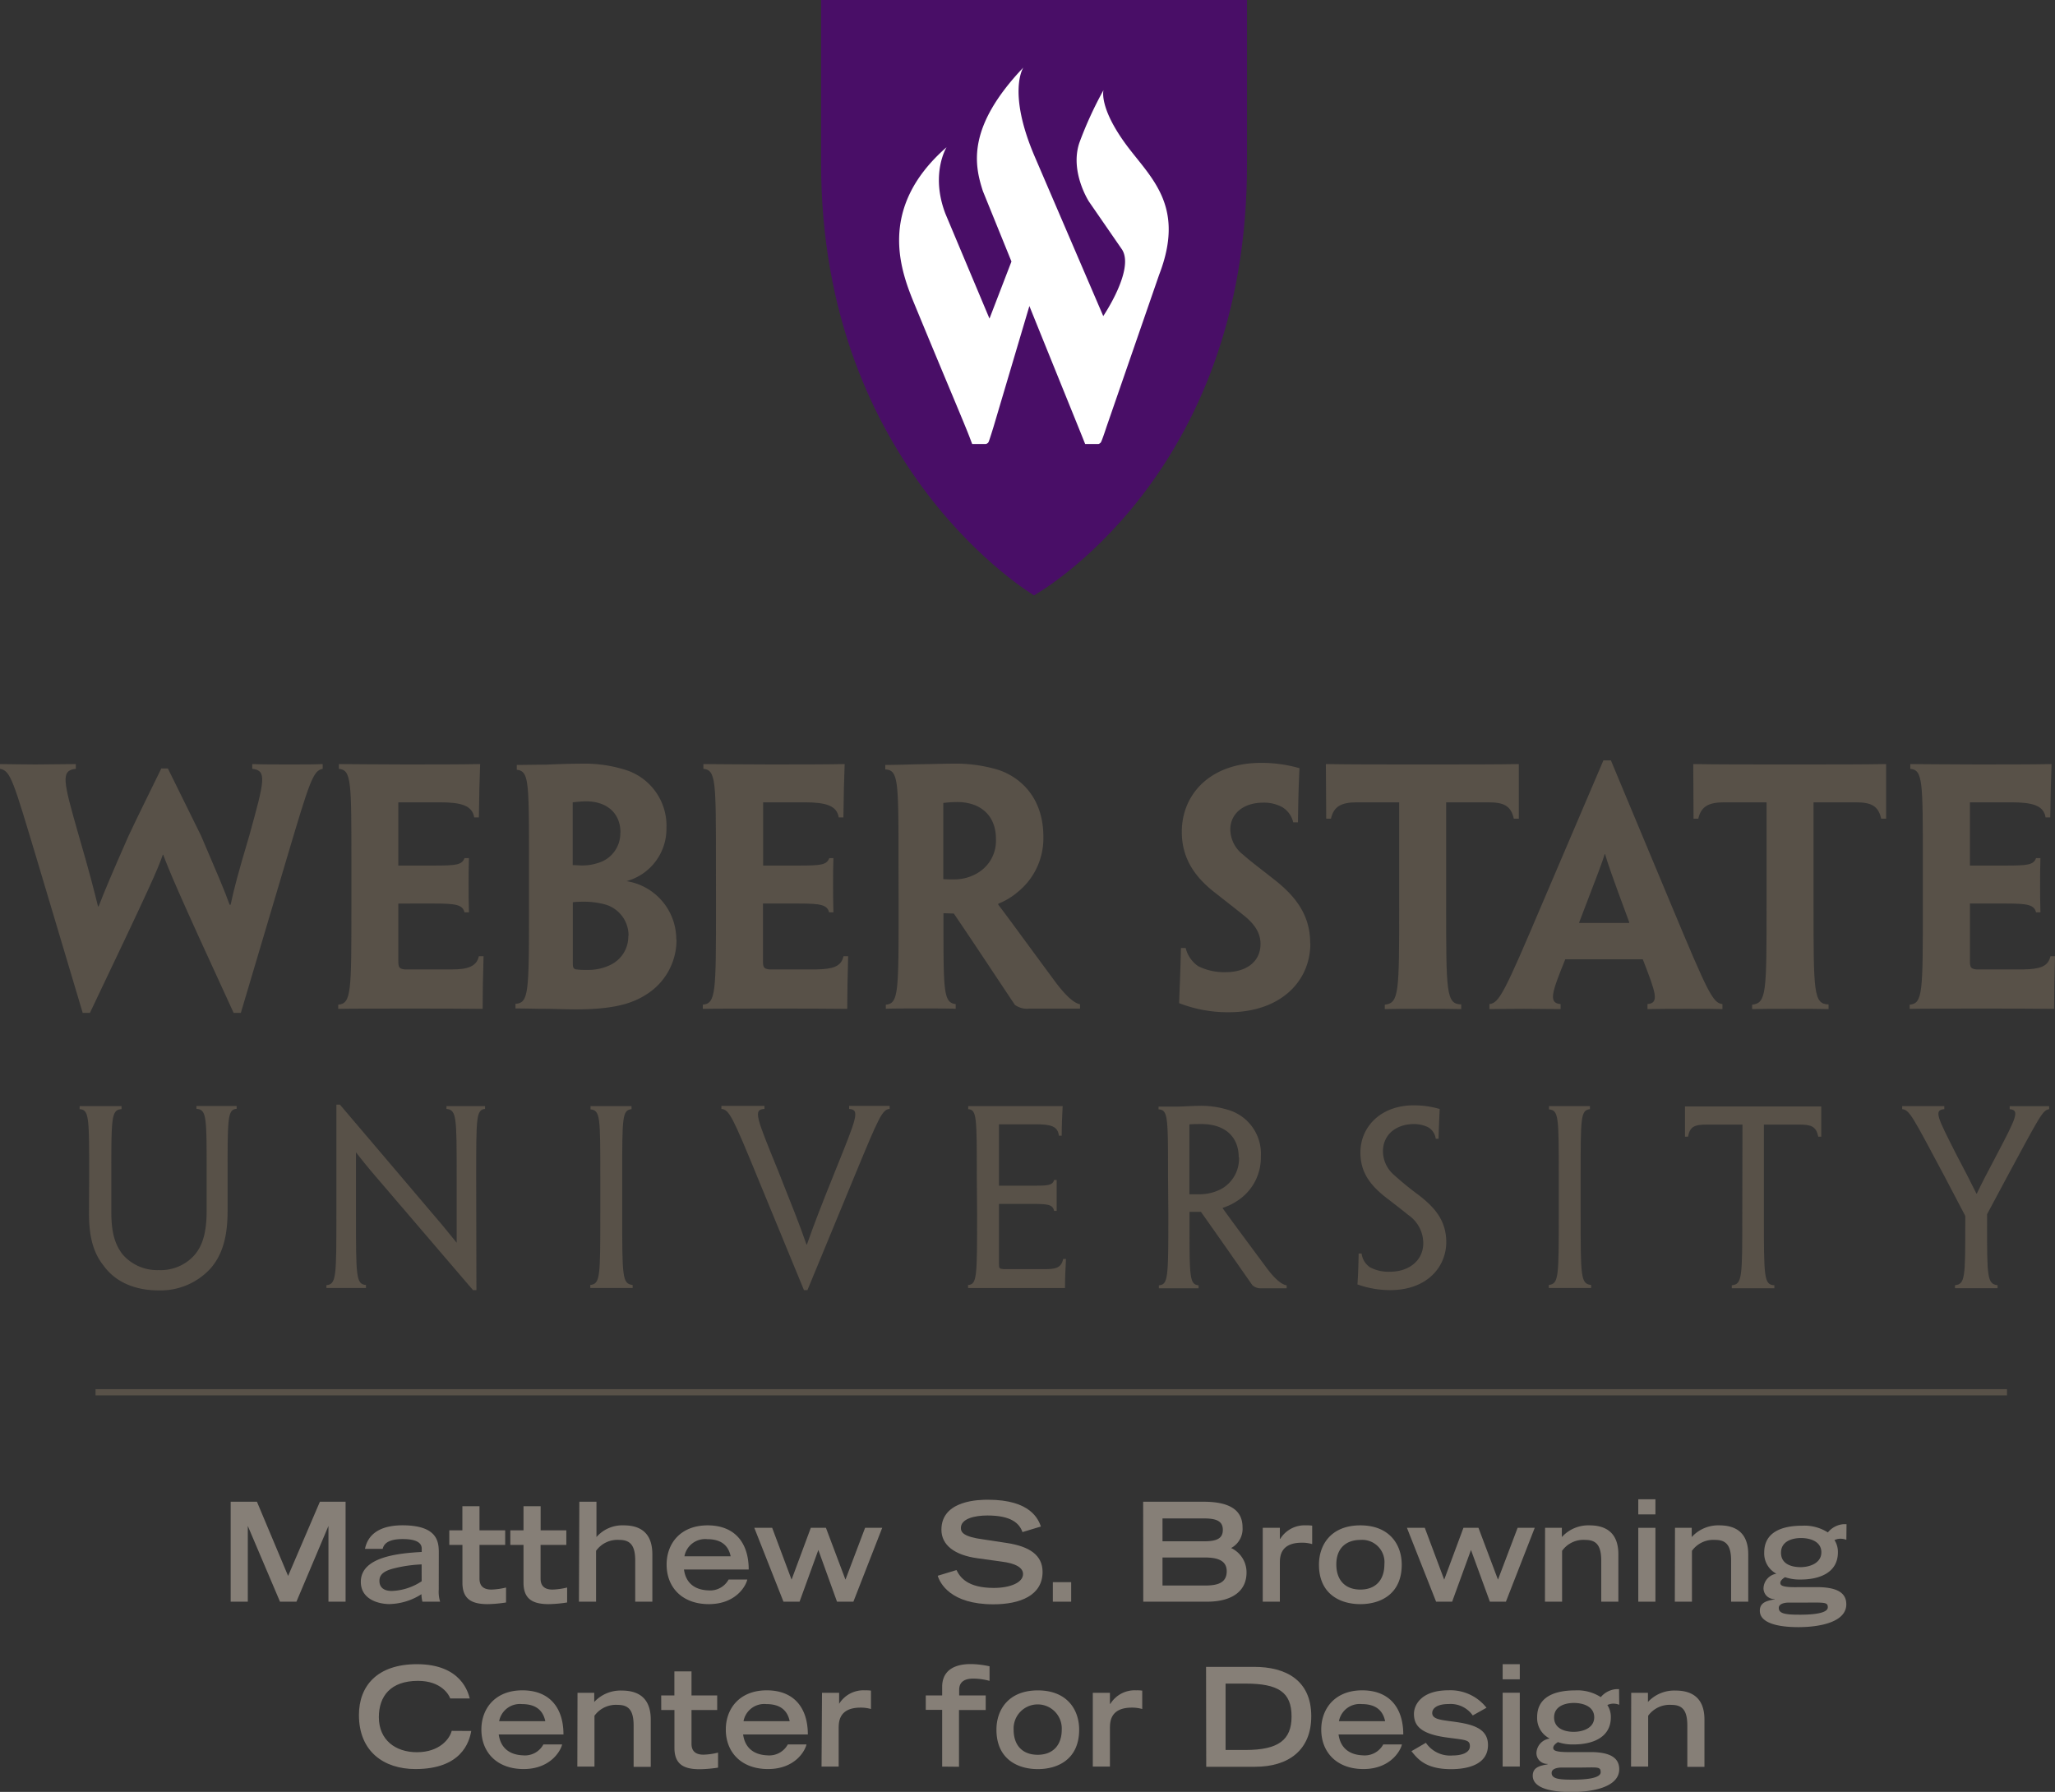 <svg xmlns="http://www.w3.org/2000/svg" viewBox="0 0 360 313.9"><rect x="0" y="0" width="360" height="313.9" fill="#333333" stroke="none"/><defs><style>.cls-1{fill:#867f77;}.cls-2{fill:#585148;}.cls-3{fill:#490e67;}.cls-4{fill:#fff;}</style></defs><g id="Layer_2" data-name="Layer 2"><g id="Layer_1-2" data-name="Layer 1"><path class="cls-1" d="M43.41,267.31h0v13.27h-3V263.07h4.6l5.46,13,5.57-13h4.5v17.51h-3V267.31h0l-5.61,13.27H49.05Z"/><path class="cls-1" d="M76.86,278.48a5.94,5.94,0,0,0,.24,2.1H74a5.88,5.88,0,0,1-.17-1.31A10.82,10.82,0,0,1,68.21,281c-1.71,0-5-.72-5-3.9,0-4.36,6.51-5,10.67-5.23v-.58c0-1-.89-1.68-3.35-1.68-2.74,0-3.32,1-3.49,1.71h-3.1c.72-3.52,4.16-4.12,6.57-4.12,6.24,0,6.36,3,6.36,4.82Zm-3-4.43a23.48,23.48,0,0,0-4.65.65c-1.85.43-2.72,1.06-2.74,2.19s.7,1.81,2.17,1.81A10,10,0,0,0,73.87,277Z"/><path class="cls-1" d="M78.71,268.08H81v-4.22h3v4.22h4.5v2.55H84v5.92c0,.92.36,1.91,2.09,1.91a12.26,12.26,0,0,0,2.56-.36v2.62a22.78,22.78,0,0,1-3.23.29c-2.84,0-4.41-.92-4.41-3.76v-6.62H78.71Z"/><path class="cls-1" d="M89.4,268.08h2.31v-4.22h3v4.22h4.5v2.55H94.7v5.92c0,.92.36,1.91,2.09,1.91a12.26,12.26,0,0,0,2.56-.36v2.62a22.78,22.78,0,0,1-3.23.29c-2.84,0-4.41-.92-4.41-3.76v-6.62H89.4Z"/><path class="cls-1" d="M101.49,263.07h3v6.19a6,6,0,0,1,4.79-2.05c2.69,0,5,1.13,5,5.08v8.29h-3V273.4c0-2.55-.77-3.64-2.77-3.64a4.6,4.6,0,0,0-4.09,1.91v8.91h-3Z"/><path class="cls-1" d="M130.91,276.7c-.21,1.06-1.95,4.31-6.74,4.31-4.62,0-7.39-2.89-7.39-6.94,0-3.66,2.41-6.86,7.18-6.86s7.2,3.06,7.2,7.73H119.82c.12.82.57,3.52,4.26,3.66a3.69,3.69,0,0,0,3.56-1.9ZM128,272.63c-.46-2.19-2-3-4.1-3a3.69,3.69,0,0,0-4,3Z"/><path class="cls-1" d="M143.36,271.52l-3.29,9.06h-2.82l-5.11-12.94h3.13l3.4,9.08,3.37-9.08h2.65l3.42,9.08,3.44-9.08h3l-5.05,12.94h-2.87Z"/><path class="cls-1" d="M179.12,268.39c-.55-1.56-2-2.91-6.14-2.91-2.31,0-4.65.58-4.65,2.19,0,.75.44,1.54,3.93,2l4.14.63c3.93.6,6.24,2.12,6.24,5.06,0,4.14-3.95,5.68-8.62,5.68-7.52,0-9.35-3.71-9.75-5l3.29-1c.63,1.28,1.93,3.13,6.55,3.13,2.8,0,5.11-.91,5.11-2.43,0-1.13-1.3-1.88-3.81-2.19l-4.19-.58c-4-.55-6.3-2.31-6.3-5,0-5.25,6.81-5.25,8.16-5.25,7.53,0,8.83,3.49,9.27,4.69Z"/><path class="cls-1" d="M184.44,277.16h3.21v3.42h-3.21Z"/><path class="cls-1" d="M200.26,263.07h10.55c4.12,0,6.86,1.16,6.86,4.48a3.8,3.8,0,0,1-2,3.63,4.69,4.69,0,0,1,2.7,4.31c0,3.3-2.63,5.09-6.89,5.09h-11.2ZM211,270c2.24,0,3.22-.55,3.22-2s-1-2-3.22-2h-7.35V270Zm.09,7.75c2.17,0,3.81-.43,3.81-2.5,0-1.83-1.5-2.41-3.81-2.41h-7.44v4.91Z"/><path class="cls-1" d="M221.21,267.64h3v1.93h.07a5,5,0,0,1,4.53-2.36,6.78,6.78,0,0,1,1.06.05v3.23a6.25,6.25,0,0,0-1.83-.24c-3.81,0-3.81,2.55-3.83,3.46v6.87h-3Z"/><path class="cls-1" d="M231.06,274.1c0-3.47,2.1-6.89,7.25-6.89s7.25,3.42,7.25,6.89c0,5.15-3.71,6.91-7.25,6.91S231.06,279.25,231.06,274.1Zm11.46-.05a3.91,3.91,0,0,0-4.21-4.29c-2.29,0-4.21,1.26-4.21,4.29,0,2.74,1.54,4.41,4.21,4.41S242.52,276.79,242.52,274.05Z"/><path class="cls-1" d="M257.69,271.52l-3.3,9.06h-2.81l-5.11-12.94h3.13l3.4,9.08,3.37-9.08H259l3.42,9.08,3.44-9.08h3l-5.05,12.94H261Z"/><path class="cls-1" d="M270.67,267.64h2.94v1.62a6.23,6.23,0,0,1,4.84-2.05c2.7,0,5.06,1.13,5.06,5.08v8.29h-3V273.4c0-2.55-.77-3.64-2.77-3.64a4.6,4.6,0,0,0-4.09,1.91v8.91h-3Z"/><path class="cls-1" d="M287,262.64h3v2.65h-3Zm0,5h3v12.94h-3Z"/><path class="cls-1" d="M293.43,267.64h2.93v1.62a6.25,6.25,0,0,1,4.84-2.05c2.7,0,5.06,1.13,5.06,5.08v8.29h-3V273.4c0-2.55-.77-3.64-2.76-3.64a4.62,4.62,0,0,0-4.1,1.91v8.91h-3Z"/><path class="cls-1" d="M323.45,269.74a3.06,3.06,0,0,0-1.08-.19,2.45,2.45,0,0,0-1,.24,3.81,3.81,0,0,1,.6,2.14c0,3.52-3.13,4.77-6.55,4.77a8,8,0,0,1-2.72-.41c-.34.22-.82.58-.82,1s.29.78,2.89.75h4.07c2.91.1,4.6.94,4.6,3,0,3.08-4.51,4-8.41,4-3.61,0-6.74-.73-6.74-2.87,0-1.54,1.37-1.76,2.6-2v-.05a1.88,1.88,0,0,1-1.95-2,2.68,2.68,0,0,1,2.26-2.44v0a4,4,0,0,1-2.14-3.71c0-3.81,3.49-4.7,6.67-4.7a7.61,7.61,0,0,1,4.48,1.18A3.94,3.94,0,0,1,323,267h.48Zm-10.13,11c-.7,0-1.71.2-1.71.94,0,1.06,1.39,1.18,3.75,1.18s4.84-.26,4.84-1.3c0-.89-.53-.84-3.83-.82Zm5.75-8.81c0-1.93-2-2.5-3.56-2.5S312,270,312,272s1.85,2.53,3.44,2.53S319.07,273.83,319.07,271.93Z"/><path class="cls-1" d="M82.55,303.23c-.33,1.95-1.73,6.67-9.77,6.67-5.54,0-9.9-3.08-9.9-9.46,0-5.1,3.2-8.91,10.16-8.91,7.83,0,9,5.08,9.25,6H78.87c-.19-.6-1.54-3.08-5.64-3.08-4.84,0-6.86,2.72-6.86,6.36,0,4,2.91,6.14,6.67,6.14,4,0,5.76-2.39,6.09-3.74Z"/><path class="cls-1" d="M98.47,305.59c-.22,1.06-2,4.31-6.74,4.31-4.63,0-7.4-2.89-7.4-6.93,0-3.66,2.41-6.86,7.18-6.86s7.2,3.05,7.2,7.73H87.37c.12.82.58,3.51,4.26,3.66a3.67,3.67,0,0,0,3.56-1.91Zm-2.94-4.07c-.46-2.19-2-3-4.09-3a3.7,3.7,0,0,0-4,3Z"/><path class="cls-1" d="M101.17,296.54h2.93v1.61a6.28,6.28,0,0,1,4.84-2c2.7,0,5.06,1.13,5.06,5.08v8.28h-3V302.3c0-2.56-.77-3.64-2.76-3.64a4.64,4.64,0,0,0-4.1,1.9v8.91h-3Z"/><path class="cls-1" d="M115.83,297h2.31v-4.21h3V297h4.5v2.56h-4.5v5.92c0,.91.36,1.9,2.09,1.9a11.71,11.71,0,0,0,2.56-.36v2.63a22.58,22.58,0,0,1-3.23.28c-2.84,0-4.41-.91-4.41-3.75v-6.62h-2.31Z"/><path class="cls-1" d="M141.28,305.59c-.22,1.06-1.95,4.31-6.74,4.31-4.62,0-7.39-2.89-7.39-6.93,0-3.66,2.41-6.86,7.17-6.86s7.2,3.05,7.2,7.73H130.18c.12.82.58,3.51,4.26,3.66a3.7,3.7,0,0,0,3.57-1.91Zm-2.94-4.07c-.45-2.19-2-3-4.09-3a3.69,3.69,0,0,0-4,3Z"/><path class="cls-1" d="M144,296.54h3v1.93H147a5,5,0,0,1,4.52-2.36,6.65,6.65,0,0,1,1.06.05v3.22a6.56,6.56,0,0,0-1.83-.24c-3.8,0-3.8,2.55-3.83,3.47v6.86h-3Z"/><path class="cls-1" d="M165.05,309.47v-9.94h-2.87V297h2.87v-1.49c0-4,4.09-4,5.08-4a16.11,16.11,0,0,1,3.22.39v2.55a11.19,11.19,0,0,0-2.62-.39c-2.43-.09-2.7,1.18-2.7,2V297h4.65v2.56H168v9.94Z"/><path class="cls-1" d="M174.56,303c0-3.46,2.09-6.88,7.25-6.88s7.24,3.42,7.24,6.88c0,5.16-3.7,6.91-7.24,6.91S174.56,308.15,174.56,303ZM186,303a4.22,4.22,0,1,0-8.43,0c0,2.74,1.54,4.4,4.22,4.4S186,305.69,186,303Z"/><path class="cls-1" d="M191.44,296.54h3v1.93h.08a5,5,0,0,1,4.52-2.36,6.65,6.65,0,0,1,1.06.05v3.22a6.56,6.56,0,0,0-1.83-.24c-3.8,0-3.8,2.55-3.83,3.47v6.86h-3Z"/><path class="cls-1" d="M211.28,292h8.43c5.53,0,10,2.33,10,8.64,0,6-4.05,8.86-9.83,8.86h-8.57Zm6.89,14.56c5.82,0,8.09-1.78,8.09-5.87,0-4.29-2.36-5.76-8.09-5.76H214.7v11.63Z"/><path class="cls-1" d="M245.59,305.59c-.22,1.06-2,4.31-6.74,4.31-4.62,0-7.39-2.89-7.39-6.93,0-3.66,2.41-6.86,7.17-6.86s7.2,3.05,7.2,7.73H234.49c.12.82.58,3.51,4.26,3.66a3.7,3.7,0,0,0,3.57-1.91Zm-2.94-4.07c-.45-2.19-2-3-4.09-3a3.69,3.69,0,0,0-4,3Z"/><path class="cls-1" d="M258,300.51a4.73,4.73,0,0,0-4.21-2c-2.17,0-2.89.84-2.89,1.57,0,1,1.25,1.18,3,1.42,3.54.45,6.77,1,6.77,4.19,0,3.8-4.36,4.23-6.46,4.23-4.45,0-5.85-1.78-6.95-3.15l2.53-1.47a5.14,5.14,0,0,0,4.71,2.22c1.59,0,3-.49,3-1.62s-.72-1.08-3.9-1.51c-4.89-.63-5.9-2.2-5.9-4.17,0-1.35,1.06-4.12,6.09-4.12a8.06,8.06,0,0,1,6.62,3.06Z"/><path class="cls-1" d="M263.24,291.53h3v2.65h-3Zm0,5h3v12.93h-3Z"/><path class="cls-1" d="M283.66,298.64a2.88,2.88,0,0,0-1.08-.2,2.75,2.75,0,0,0-1,.24,3.79,3.79,0,0,1,.61,2.15c0,3.51-3.13,4.76-6.55,4.76a7.91,7.91,0,0,1-2.72-.41c-.34.22-.82.58-.82,1s.29.77,2.89.75h4.07c2.91.09,4.6.94,4.6,3,0,3.08-4.51,4-8.41,4-3.61,0-6.74-.72-6.74-2.86,0-1.55,1.37-1.76,2.6-2V309a1.9,1.9,0,0,1-1.95-2,2.66,2.66,0,0,1,2.26-2.43v-.05a4,4,0,0,1-2.14-3.71c0-3.8,3.49-4.69,6.67-4.69a7.54,7.54,0,0,1,4.48,1.18,3.94,3.94,0,0,1,2.72-1.4h.48Zm-10.14,11c-.69,0-1.7.19-1.7.94,0,1.06,1.39,1.18,3.75,1.18s4.84-.27,4.84-1.3-.53-.84-3.83-.82Zm5.76-8.81c0-1.93-2-2.51-3.56-2.51s-3.47.58-3.47,2.53,1.85,2.53,3.44,2.53S279.28,302.73,279.28,300.83Z"/><path class="cls-1" d="M285.76,296.54h2.93v1.61a6.28,6.28,0,0,1,4.84-2c2.7,0,5.06,1.13,5.06,5.08v8.28h-3V302.3c0-2.56-.77-3.64-2.76-3.64a4.64,4.64,0,0,0-4.1,1.9v8.91h-3Z"/><rect class="cls-2" x="16.74" y="243.35" width="334.85" height="1.09"/><path class="cls-3" d="M218.45,28.28V0H143.84V28.58c0,53.7,37.3,75.71,37.3,75.71h0s37.51-20.65,37.31-75.86Z"/><path class="cls-4" d="M197.69,25.89c-5.28-6.94-4.38-10.1-4.38-10.1A66.57,66.57,0,0,0,189.09,25c-1.72,5.09,1.68,10.32,1.68,10.32l5.79,8.39c2.24,3.51-3.29,11.66-3.29,11.66l-12-27.93c-4.86-11.33-2-15.61-2-15.61-9.92,10.45-8.6,17-7.08,21.66l5,12.32-3.85,10-7.72-18.37c-2.68-7,.2-11.65.2-11.65-12.46,10.9-7.86,22.09-5.49,27.81,5.31,12.88,8.82,21.06,9.64,23.29.18.49.34.89.34.89h2.37a.73.73,0,0,0,.48-.31c.12-.18.89-2.7.89-2.7l6.28-21.16c4.09,10.14,9.18,22.66,9.51,23.52l.26.65h2.33a.76.76,0,0,0,.42-.29c.19-.25,1-2.74,1-2.74l9.2-26.59C207.59,36.43,202,31.51,197.69,25.89Z"/><path class="cls-2" d="M42.19,177.44H40.93c-10.09-21.9-11.29-24.93-12.34-27.72h-.06c-1,2.85-2.36,5.87-12.78,27.72H14.49l-8-26.79C2.31,136.76,1.87,135,0,134.68v-.83c1.43,0,3.51.07,6.15.07s4.55-.07,7.13-.07v.83c-2.69.28-2.2,2.14.44,11.42,2,6.85,2.74,9.82,3.45,12.68h.11c1.11-2.86,2.15-5.34,5.22-12.31,1.87-4,4.06-8.33,5.76-11.85h1.15c1.7,3.46,3.73,7.58,5.82,11.8,2.85,6.7,4,9.28,5,12.08h.17c.6-2.85,1.32-5.55,3.29-12.18,2.64-9.56,3.13-11.36.5-11.64v-.83c1.81.07,4,.07,6.58.07s4.17,0,5.76-.07v.83c-1.7.33-2.25,2.08-6.36,15.91Z"/><path class="cls-2" d="M61.56,151.09c0-14.27,0-16.19-2.2-16.41v-.83c1.92,0,6.53.07,11.69.07,4.66,0,9.6,0,13.06-.07-.11,2.69-.16,5.44-.22,9.34h-.82c-.33-2.09-2.31-2.64-6-2.64H69.78v11.08H76c3.89,0,4.93-.11,5.37-1.3h.78c-.06,1.64-.06,3.11-.06,4.49,0,1.65,0,3.18.06,5h-.78c-.33-1.32-1.48-1.54-5.26-1.54H69.78v10c0,1.15.12,1.42,1.11,1.54,2.74,0,5.81,0,8.34,0s4.27-.45,4.66-2.31h.82c-.11,3.95-.16,6.48-.16,9.22-3.79-.05-8.23-.05-12.3-.05-5.92,0-11.13,0-13,.05V176c2.31-.22,2.31-2.14,2.31-17.51Z"/><path class="cls-2" d="M118.51,164.59a11.23,11.23,0,0,1-5.27,9.61c-2.68,1.75-6.2,2.62-12.4,2.62-1.86,0-3.67-.1-5.76-.1-1.2,0-2.85-.06-4.78-.06v-.82c2.37-.11,2.37-2.09,2.37-17.4v-7.35c0-14.27,0-16-2.14-16.24V134c1.26,0,3.68-.05,5.1-.05,1.59-.07,4.12-.17,6.36-.17a23.73,23.73,0,0,1,7.3,1,10.25,10.25,0,0,1,7.46,10.31,9.5,9.5,0,0,1-7,9.27v0a10.31,10.31,0,0,1,8.72,10.16Zm-9.82-18.77c0-3.4-2.41-5.44-6-5.44-.87,0-1.81.12-2.36.17v11c.6,0,1.15.06,1.54.06a9,9,0,0,0,3.06-.49,5.39,5.39,0,0,0,3.74-5.22Zm1.42,18.06a5.64,5.64,0,0,0-4.11-5.44,14.21,14.21,0,0,0-3.57-.48c-.54,0-1.48,0-2.08.1V168.7c0,.83.11.93.44,1.1a14.54,14.54,0,0,0,2.19.11A8.86,8.86,0,0,0,107,169a5.52,5.52,0,0,0,3.07-5Z"/><path class="cls-2" d="M125.42,151.09c0-14.27,0-16.19-2.2-16.41v-.83c1.93,0,6.53.07,11.69.07,4.67,0,9.6,0,13.06-.07-.11,2.69-.17,5.44-.22,9.34h-.82c-.33-2.09-2.31-2.64-6-2.64h-7.24v11.08h6.2c3.89,0,4.94-.11,5.38-1.3H146c-.06,1.64-.06,3.11-.06,4.49,0,1.65,0,3.18.06,5h-.76c-.33-1.32-1.49-1.54-5.27-1.54h-6.31v10c0,1.15.11,1.42,1.1,1.54,2.74,0,5.81,0,8.34,0,2.68-.06,4.28-.45,4.66-2.31h.82c-.1,3.95-.16,6.48-.16,9.22-3.79-.05-8.23-.05-12.3-.05-5.91,0-11.13,0-13,.05V176c2.31-.22,2.31-2.14,2.31-17.51Z"/><path class="cls-2" d="M157.4,151.09c0-14.27,0-16.19-2.31-16.3V134c1.43,0,3.4-.05,5.66-.12,1.65,0,4.33-.1,6.14-.1A25.57,25.57,0,0,1,175,134.9c3.83,1.32,7.78,4.88,7.78,11.69a12.1,12.1,0,0,1-4.55,9.72,12,12,0,0,1-3.35,2v.17c1.76,2.3,3.29,4.44,9.93,13.44,1.59,2.14,3.19,3.79,4.39,4v.77h-8.94a3.6,3.6,0,0,1-2.47-.66c-3.35-5-6.91-10.43-10.7-16-.54,0-1.26-.05-1.81-.05v2.35c0,11.42.06,13.34,2.14,13.56v.82c-1.32-.05-3.73-.05-6-.05-2.57,0-4.82,0-6.24.05V176c2.24-.22,2.24-2.14,2.24-17.51Zm17.07-4.17c0-3.9-2.53-6.42-6.81-6.42a21.9,21.9,0,0,0-2.41.16V154c.6.05,1.21.05,1.81.05a7.92,7.92,0,0,0,4.33-1.2,6.53,6.53,0,0,0,3.08-5.83Z"/><path class="cls-2" d="M229.55,165.25c0,6.85-5.44,12.07-14.27,12.07a23.49,23.49,0,0,1-8.72-1.59c.1-2.8.22-5.33.32-9.66h.83a5.38,5.38,0,0,0,2.19,3.18,10.12,10.12,0,0,0,4.84,1.05c3.5,0,6.08-1.76,6.08-4.94,0-2-1.09-3.57-3.13-5.16-1.42-1.15-3-2.36-4.66-3.68-3.95-3-6-6.37-6-10.81,0-6.58,5-12.07,13.88-12.07a24.14,24.14,0,0,1,6.74.93c-.16,3.12-.22,5.77-.27,9.49h-.83a4.22,4.22,0,0,0-1.86-2.63,6.59,6.59,0,0,0-3.4-.82c-3.4,0-5.76,1.86-5.76,4.72a5.63,5.63,0,0,0,2.24,4.39c1.33,1.2,3.14,2.52,5.49,4.39,3.84,3,6.26,6.32,6.26,11.08Z"/><path class="cls-2" d="M245.11,140.55h-7.4c-2.75,0-4.06.72-4.55,2.86h-.83c0-3.63-.06-6.87-.06-9.56,4.5.07,9.61.07,13.82.07h6.16c4.72,0,9.76,0,13.82-.07v9.56h-.88c-.49-2.25-1.75-2.86-4.45-2.86h-7.4v17.89c0,15.42,0,17.45,2.64,17.51v.82c-1.82-.05-4.23-.05-6.7-.05-2.63,0-5.16,0-6.69.05V176c2.52-.28,2.52-2.14,2.52-17.51Z"/><path class="cls-2" d="M274.21,168.05c-2.36,5.81-3,7.68-.82,7.84v.88c-2,0-4.28-.05-6.47-.05-2.92,0-4.83.05-6,.05v-.88c1.7-.16,2.63-2,9.21-17.5l10.76-25.19h1.31l10.54,25.24c6.42,15.37,7.3,17.29,9,17.45v.88c-1.26-.05-3.17-.05-6-.05-2.4,0-4.87,0-7.13.05v-.88c2.14-.16,1.44-2-.82-7.84Zm11.19-6.37,0-.16c-3.12-8.4-3.84-10.55-4.22-11.91h-.06c-.38,1.31-1.2,3.45-4.45,11.91l-.05.16Z"/><path class="cls-2" d="M309.47,140.55h-7.41c-2.75,0-4.06.72-4.55,2.86h-.83c0-3.63-.05-6.87-.05-9.56,4.5.07,9.6.07,13.82.07h6.15c4.72,0,9.76,0,13.82-.07v9.56h-.87c-.5-2.25-1.76-2.86-4.44-2.86H317.7v17.89c0,15.42,0,17.45,2.63,17.51v.82c-1.81-.05-4.22-.05-6.69-.05-2.64,0-5.16,0-6.7.05V176c2.53-.28,2.53-2.14,2.53-17.51Z"/><path class="cls-2" d="M336.85,151.09c0-14.27,0-16.19-2.2-16.41v-.83c1.92,0,6.53.07,11.68.07,4.67,0,9.61,0,13.07-.07-.11,2.69-.17,5.44-.23,9.34h-.82c-.33-2.09-2.31-2.64-6-2.64h-7.25v11.08h6.2c3.9,0,4.94-.11,5.38-1.3h.77c-.06,1.64-.06,3.11-.06,4.49,0,1.65,0,3.18.06,5h-.77c-.33-1.32-1.48-1.54-5.26-1.54h-6.32v10c0,1.15.11,1.42,1.1,1.54,2.74,0,5.82,0,8.34,0,2.69-.06,4.28-.45,4.66-2.31H360c-.11,3.95-.16,6.48-.16,9.22-3.8-.05-8.24-.05-12.3-.05-5.93,0-11.14,0-13,.05V176c2.31-.22,2.31-2.14,2.31-17.51Z"/><path class="cls-2" d="M15.62,206.16c0-10.48,0-11.74-1.67-11.86v-.53c1,0,2.24,0,3.75,0s2.65,0,3.59,0v.53c-1.79.12-1.79,1.38-1.79,11.86v6.15c0,3.63.65,5.74,2,7.46a8,8,0,0,0,6.35,2.72,7.88,7.88,0,0,0,6.2-2.61c1.5-1.71,2.15-4.16,2.15-7.74v-6c0-10.48.05-11.74-1.79-11.9v-.49c1,0,2.25,0,3.55,0,1.46,0,2.64,0,3.5,0v.49c-1.59.16-1.59,1.42-1.59,11.9v6c0,4.73-1,7.74-2.93,10a11.87,11.87,0,0,1-9.13,3.91c-4.24,0-7.62-1.51-9.65-4.32-1.79-2.24-2.57-5-2.57-9.22Z"/><path class="cls-2" d="M83.46,226h-.6L67.62,208.2c-1.88-2.17-3.22-3.72-5.26-6.33h0v10.76c0,11,0,12.34,1.75,12.47v.53c-1.1,0-2.32,0-3.63,0s-2.36,0-3.3,0v-.49c1.75-.17,1.75-1.47,1.75-12.63v-19h.62c7.95,9.33,12.63,14.87,15.48,18.22,1.79,2.07,3.06,3.59,5,6H80V206.07c0-10.35,0-11.65-1.79-11.81v-.49c.94,0,2.2,0,3.42,0,1.39,0,2.44,0,3.34,0v.49c-1.55.16-1.55,1.46-1.55,11.93Z"/><path class="cls-2" d="M109,212.51c0,11.2,0,12.38,1.83,12.59v.53c-1,0-2.32,0-3.75,0-1.59,0-2.78,0-3.67,0v-.53c1.75-.21,1.75-1.39,1.75-12.56v-6.38c0-10.48,0-11.66-1.71-11.82v-.57c.9,0,2.12,0,3.59,0s2.73,0,3.59,0v.53c-1.63.2-1.63,1.34-1.63,11.86Z"/><path class="cls-2" d="M141.45,226h-.61l-8.19-19.88c-4.32-10.52-4.92-11.74-6.27-11.86v-.53c.65,0,2,0,3.54,0s3.06,0,4,0v.53c-2,.12-1.47,1.34,2.36,10.75,2.57,6.48,3.79,9.49,5,13h.08c1.23-3.5,2.37-6.48,5-13,3.78-9.37,4.31-10.6,2.39-10.75v-.53c1,0,2.53,0,3.88,0s2.6,0,3.22,0v.53c-1.31.12-1.84,1.34-6.19,11.86Z"/><path class="cls-2" d="M171.12,206.16c0-10.48,0-11.74-1.5-11.86v-.53c1.5,0,4.36,0,7.66,0s6.72,0,8.88,0c-.09,1.71-.17,3.42-.17,5.18h-.49c-.2-1.67-1.38-2-4.19-2H175v10.76h5.59c2.89,0,3.78,0,4.07-1h.45c0,.9,0,1.7,0,2.56s0,1.83,0,2.85h-.45c-.25-1.14-1.1-1.22-4-1.22H175v10.43c0,.85.05.93.82,1h7.09c1.91,0,3-.15,3.34-1.79h.49c-.08,1.47-.17,3.34-.17,5.1-2.44,0-5.74,0-8.79,0-3.55,0-6.68,0-8.19,0v-.53c1.58-.13,1.58-1.39,1.58-12.59Z"/><path class="cls-2" d="M204.62,206.16c0-10.48,0-11.74-1.66-11.82v-.49c1,0,1.95,0,3.21,0,1.1,0,2.77-.13,3.83-.13a16,16,0,0,1,5.62.86,8,8,0,0,1,5.26,8,9,9,0,0,1-3.79,7.55,10.35,10.35,0,0,1-2.89,1.46v.08c.9,1.26,1.79,2.49,7.78,10.56,1.1,1.47,2.41,2.8,3.42,2.93v.53c-.85,0-1.71,0-2.73,0-.73,0-1.14,0-1.83,0a2.16,2.16,0,0,1-1.46-.57c-2.57-3.67-5.3-7.62-9-12.83h-2v1.7c0,9.78,0,11,1.59,11.17v.53c-.94,0-2.07,0-3.38,0s-2.53,0-3.58,0v-.53c1.66-.13,1.66-1.39,1.66-12.59ZM217,202.73c0-3.59-2.4-5.82-6.52-5.82-.77,0-1.71,0-2.12.07v12.23c.45,0,.94,0,1.59,0a8.2,8.2,0,0,0,4-.93,6.06,6.06,0,0,0,3.1-5.54Z"/><path class="cls-2" d="M253.36,217.55c0,4.45-3.42,8.45-9.81,8.45a16.86,16.86,0,0,1-5.75-1c.13-1.79.17-3.34.21-5.41h.52A3.41,3.41,0,0,0,240,222a6.89,6.89,0,0,0,3.51.78c3.26,0,5.82-1.92,5.82-5a6,6,0,0,0-2.61-4.93c-1.3-1.06-2.53-2-4-3.13-2.89-2.28-4.4-4.53-4.4-7.83,0-4.48,3.55-8.26,9.33-8.26a16.13,16.13,0,0,1,4.56.64c-.08,1.76-.16,3.35-.2,5.22h-.49a2.76,2.76,0,0,0-1.3-2,5.68,5.68,0,0,0-2.49-.58c-3.14,0-5.46,1.84-5.46,4.78a5.51,5.51,0,0,0,2,4.19,52.89,52.89,0,0,0,4.25,3.46c2.8,2.16,4.84,4.45,4.84,8.28Z"/><path class="cls-2" d="M276.9,212.51c0,11.2,0,12.38,1.84,12.59v.53c-1,0-2.33,0-3.76,0-1.58,0-2.76,0-3.66,0v-.53c1.75-.21,1.75-1.39,1.75-12.56v-6.38c0-10.48,0-11.66-1.71-11.82v-.57c.89,0,2.12,0,3.58,0s2.74,0,3.59,0v.53c-1.63.2-1.63,1.34-1.63,11.86Z"/><path class="cls-2" d="M305.25,197h-6.2c-2.24,0-3,.36-3.34,2.12h-.53v-5.3c3.27,0,7.21,0,10.19,0h3.5c3.3,0,7.25,0,10.18,0v5.3h-.52c-.37-1.76-1.19-2.12-3.3-2.12H309v15.56c0,11.24,0,12.51,1.84,12.59v.53c-1,0-2.32,0-3.71,0s-2.85,0-3.75,0v-.53c1.84-.17,1.84-1.35,1.84-12.59Z"/><path class="cls-2" d="M348.1,212.71v1.43c0,9.5,0,10.79,1.84,11v.53c-1,0-2.28,0-3.67,0-1.63,0-3.06,0-3.79,0v-.53c1.8-.17,1.8-1.46,1.8-10.92V213l-3.55-6.77c-5.7-10.68-6.19-11.78-7.5-11.93v-.53c.49,0,1.8,0,3.3,0s2.9,0,4.08,0v.53c-1.88.15-1.22,1.38,2,7.74,1.75,3.3,2.8,5.38,3.62,7.05h.08c.78-1.67,1.83-3.67,3.59-7,3.34-6.36,3.95-7.66,2.16-7.78v-.53c1.26,0,2.53,0,3.91,0s2.36,0,3,0v.53c-1.14.15-1.62,1.22-7.45,12Z"/></g></g></svg>